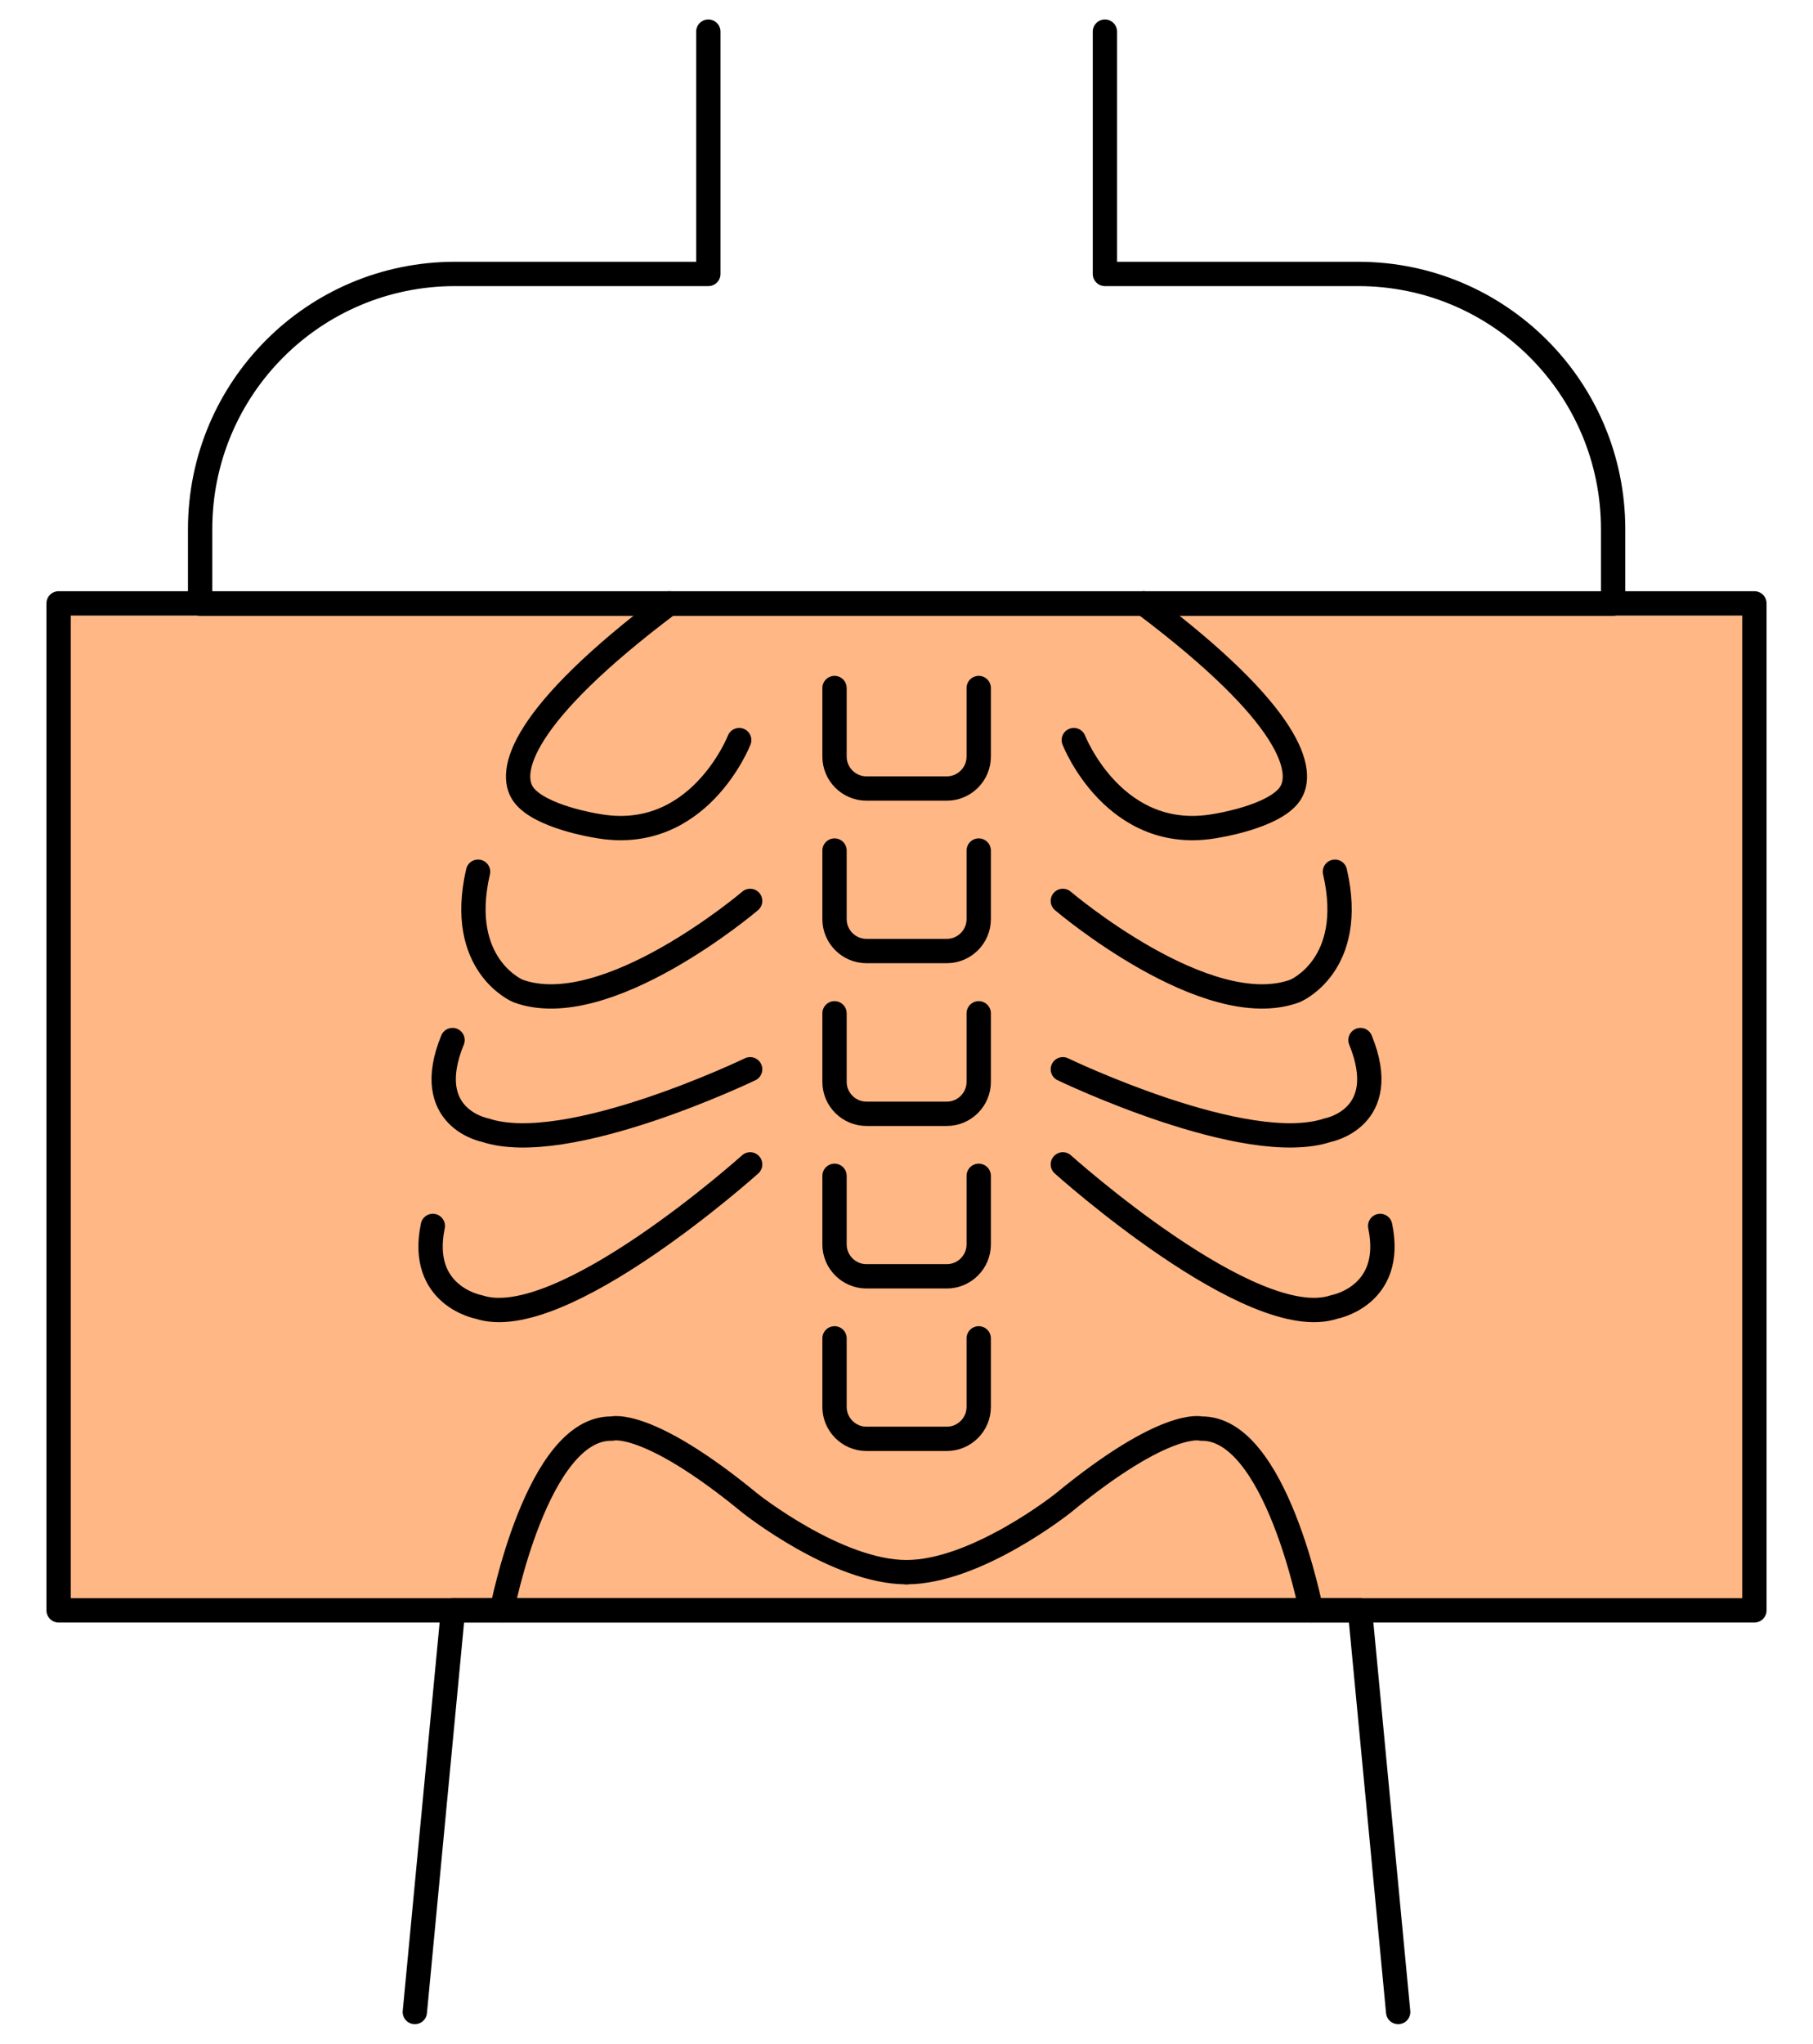 <?xml version="1.0" encoding="UTF-8"?>
<svg xmlns="http://www.w3.org/2000/svg" id="Layer_1" viewBox="0 0 74.56 84">
  <defs>
    <style>.cls-1,.cls-2{fill:none;stroke:#000;stroke-linecap:round;stroke-linejoin:round;}.cls-3{fill:#ffb785;}.cls-2{fill-rule:evenodd;}</style>
  </defs>
  <rect class="cls-3" x="2.41" y="24.8" width="69.74" height="41.39"></rect>
  <g id="g184">
    <path id="path186" class="cls-1" d="M29.13,1.3v9.96h-10.42c-5.79,0-10.48,4.69-10.48,10.49v3.06h58.11v-3.06c0-5.79-4.69-10.49-10.48-10.49h-10.42V1.3"></path>
  </g>
  <g id="g200">
    <path id="path202" class="cls-1" d="M17.06,82.7l1.57-16.51h37.3l1.57,16.51"></path>
  </g>
  <path id="path204" class="cls-1" d="M72.15,66.19H2.41V24.8h69.74v41.39Z"></path>
  <path class="cls-2" d="M40.25,28.28v2.82c0,.72-.59,1.31-1.31,1.31h-3.31c-.72,0-1.31-.59-1.31-1.31v-2.82"></path>
  <path class="cls-2" d="M40.25,34.96v2.82c0,.72-.59,1.31-1.31,1.31h-3.31c-.72,0-1.31-.59-1.31-1.31v-2.82"></path>
  <path class="cls-2" d="M40.25,41.65v2.82c0,.72-.59,1.31-1.31,1.31h-3.31c-.72,0-1.31-.59-1.31-1.31v-2.82"></path>
  <path class="cls-2" d="M40.25,48.33v2.82c0,.72-.59,1.31-1.31,1.31h-3.31c-.72,0-1.31-.59-1.31-1.31v-2.82"></path>
  <path class="cls-2" d="M40.25,55.01v2.82c0,.72-.59,1.31-1.31,1.31h-3.31c-.72,0-1.31-.59-1.31-1.31v-2.82"></path>
  <path class="cls-2" d="M44.16,30.42s1.68,4.31,5.88,3.52c0,0,2.32-.36,2.99-1.28s.14-3.25-6-7.86"></path>
  <path class="cls-2" d="M43.71,37.03s5.92,5.04,9.55,3.7c0,0,2.53-1.05,1.64-4.9"></path>
  <path class="cls-2" d="M43.71,43.95s7.54,3.63,10.9,2.5c0,0,2.65-.49,1.34-3.7"></path>
  <path class="cls-2" d="M43.71,47.86s7.79,7,11.16,5.86c0,0,2.49-.45,1.89-3.33"></path>
  <path class="cls-2" d="M30.4,30.42s-1.68,4.31-5.88,3.52c0,0-2.32-.36-2.99-1.28s-.14-3.25,6-7.86"></path>
  <path class="cls-2" d="M30.85,37.03s-5.92,5.04-9.55,3.7c0,0-2.53-1.05-1.64-4.9"></path>
  <path class="cls-2" d="M30.85,43.95s-7.54,3.63-10.9,2.5c0,0-2.65-.49-1.34-3.7"></path>
  <path class="cls-2" d="M30.85,47.86s-7.79,7-11.16,5.86c0,0-2.49-.45-1.89-3.33"></path>
  <path class="cls-2" d="M20.64,66.19s1.45-7.53,4.52-7.47c0,0,1.43-.43,5.69,3.07,0,0,3.56,2.83,6.43,2.83"></path>
  <path class="cls-2" d="M53.92,66.19s-1.45-7.53-4.52-7.47c0,0-1.43-.43-5.69,3.07,0,0-3.56,2.83-6.43,2.83"></path>
</svg>
